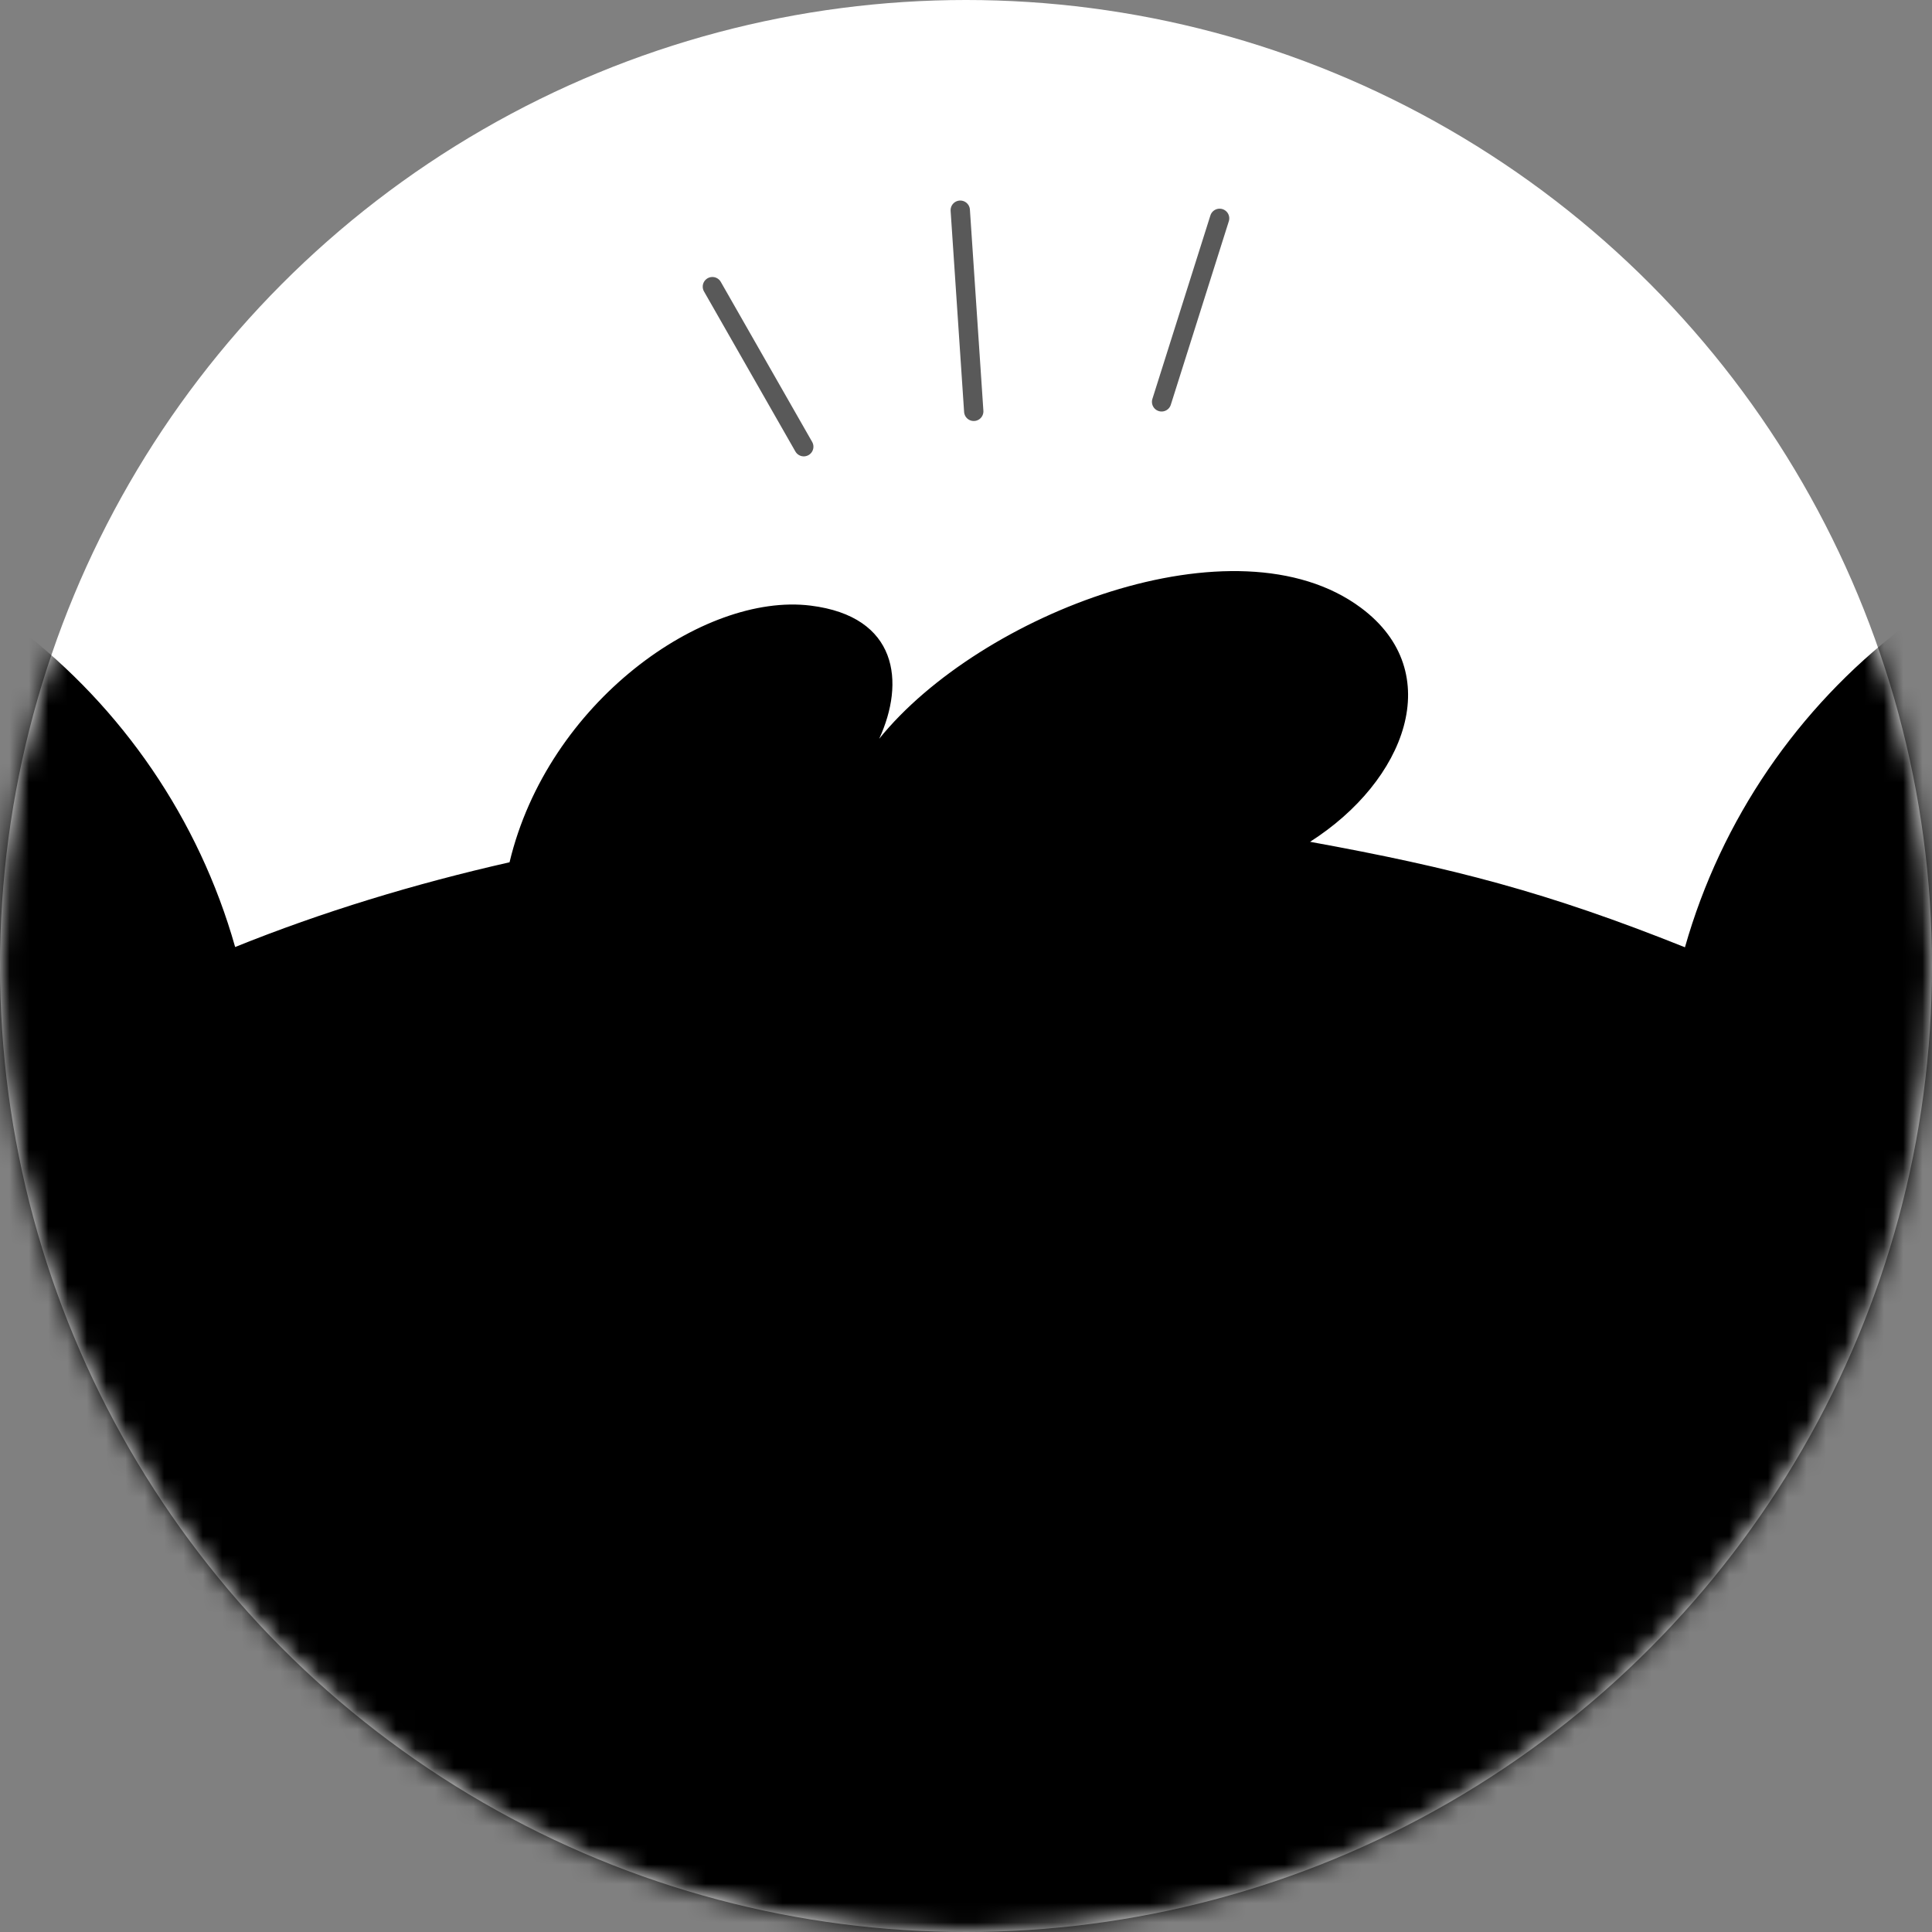 <svg width="100" height="100" viewBox="0 0 100 100" fill="none" xmlns="http://www.w3.org/2000/svg"><rect x="0" y="0" width="100" height="100" fill="#808080" stroke="none"/><circle cx="50" cy="50" r="50" fill="#fff"/><mask id="mask0_347_8823" style="mask-type:alpha" maskUnits="userSpaceOnUse" x="0" y="0" width="100" height="100"><circle cx="50" cy="50" r="50" fill="#fff"/></mask><g mask="url(#mask0_347_8823)"><path d="M179.841 192.881c25.711 33.121 44.2 73.495 35.371 119.357-4.615 23.991-25.339 32.06-40.086 24.55-13.085-6.664-13.759-19.649-10.663-35.357 4.271-21.612-.817-57.041-11.752-75.042 2.092 33.58 1.762 65.999.687 84.946-1.705 29.911-6.248 81.663-12.081 106.802-2.293 9.846-7.138 18.043-11.265 18.043h-52.14c-5.045 0-9.03-4.285-8.656-9.315l.644-8.743c.115-2.737.488-6.463.975-12.497 1.06-13.415.029-21.656-3.526-26.256-3.568-4.615-7.667-8.772-17.657-8.772-9.989 0-14.088 4.157-17.657 8.772-3.568 4.614-4.6 12.855-3.525 26.256.473 6.034.845 9.76.974 12.497l.645 8.743c.373 5.03-3.611 9.315-8.656 9.315h-46.135c-4.142 0-10.92-8.814-15.306-21.196-7.94-22.444-13.745-73.695-14.06-103.649-.23-21.584-.974-49.402.616-84.874-10.849 21.484-14.532 50.907-12.024 72.792 1.806 15.822 2.365 29.739-8.757 37.521-10.032 7.023-36.804 5.647-41.706-24.479-7.338-45.103 9.66-86.25 35.371-119.356 11.58-14.92 21.728-23.276 30.026-30.083-.186-24.121 5.962-53.458 19.649-76.16-11.208-4.873-19.062-16.038-19.062-29.037C-49.915 40.174-35.74 26-18.255 26c14.49 0 26.671 9.746 30.426 23.017 4.515-1.82 9.273-3.268 14.203-4.386 1.978-8.283 10.033-13.973 15.58-13.285 4.528.559 4.9 3.97 3.553 6.893 5.217-6.463 18.46-11.608 24.938-6.778 4.486 3.339 2.293 8.971-2.637 12.11 7.395 1.347 12.282 2.608 19.405 5.46 3.77-13.285 15.952-23.017 30.427-23.017 17.485 0 31.66 14.175 31.66 31.66 0 12.999-7.854 24.163-19.062 29.036 13.687 22.716 19.019 62.788 19.606 76.16 6.994 5.504 18.431 15.077 30.026 30.011h-.029z" fill="#000"/><path d="M88.79 115.317c6.261 0 11.337-5.076 11.337-11.337 0-6.26-5.076-11.336-11.337-11.336-6.26 0-11.336 5.075-11.336 11.336s5.075 11.337 11.336 11.337z" fill="#F8F8F8"/><path d="M87.6 112.193a8.212 8.212 0 100-16.425 8.212 8.212 0 000 16.425z" fill="#000"/><path d="M10.552 115.317c6.26 0 11.337-5.076 11.337-11.337 0-6.26-5.076-11.336-11.337-11.336S-.785 97.719-.785 103.98s5.076 11.337 11.337 11.337z" fill="#F8F8F8"/><path d="M11.656 112.193a8.212 8.212 0 100-16.425 8.212 8.212 0 000 16.425z" fill="#000"/><g clip-path="url(#clip0_347_8823)" stroke="#595959" stroke-miterlimit="10" stroke-linecap="round"><path d="M36.873 14.837l4.73 8.284m8.1-12.241l.698 10.411m12.726-9.99L60.124 20.8"/></g></g><defs><clipPath id="clip0_347_8823"><path fill="#fff" transform="translate(36 10)" d="M0 0h28v14H0z"/></clipPath></defs></svg>